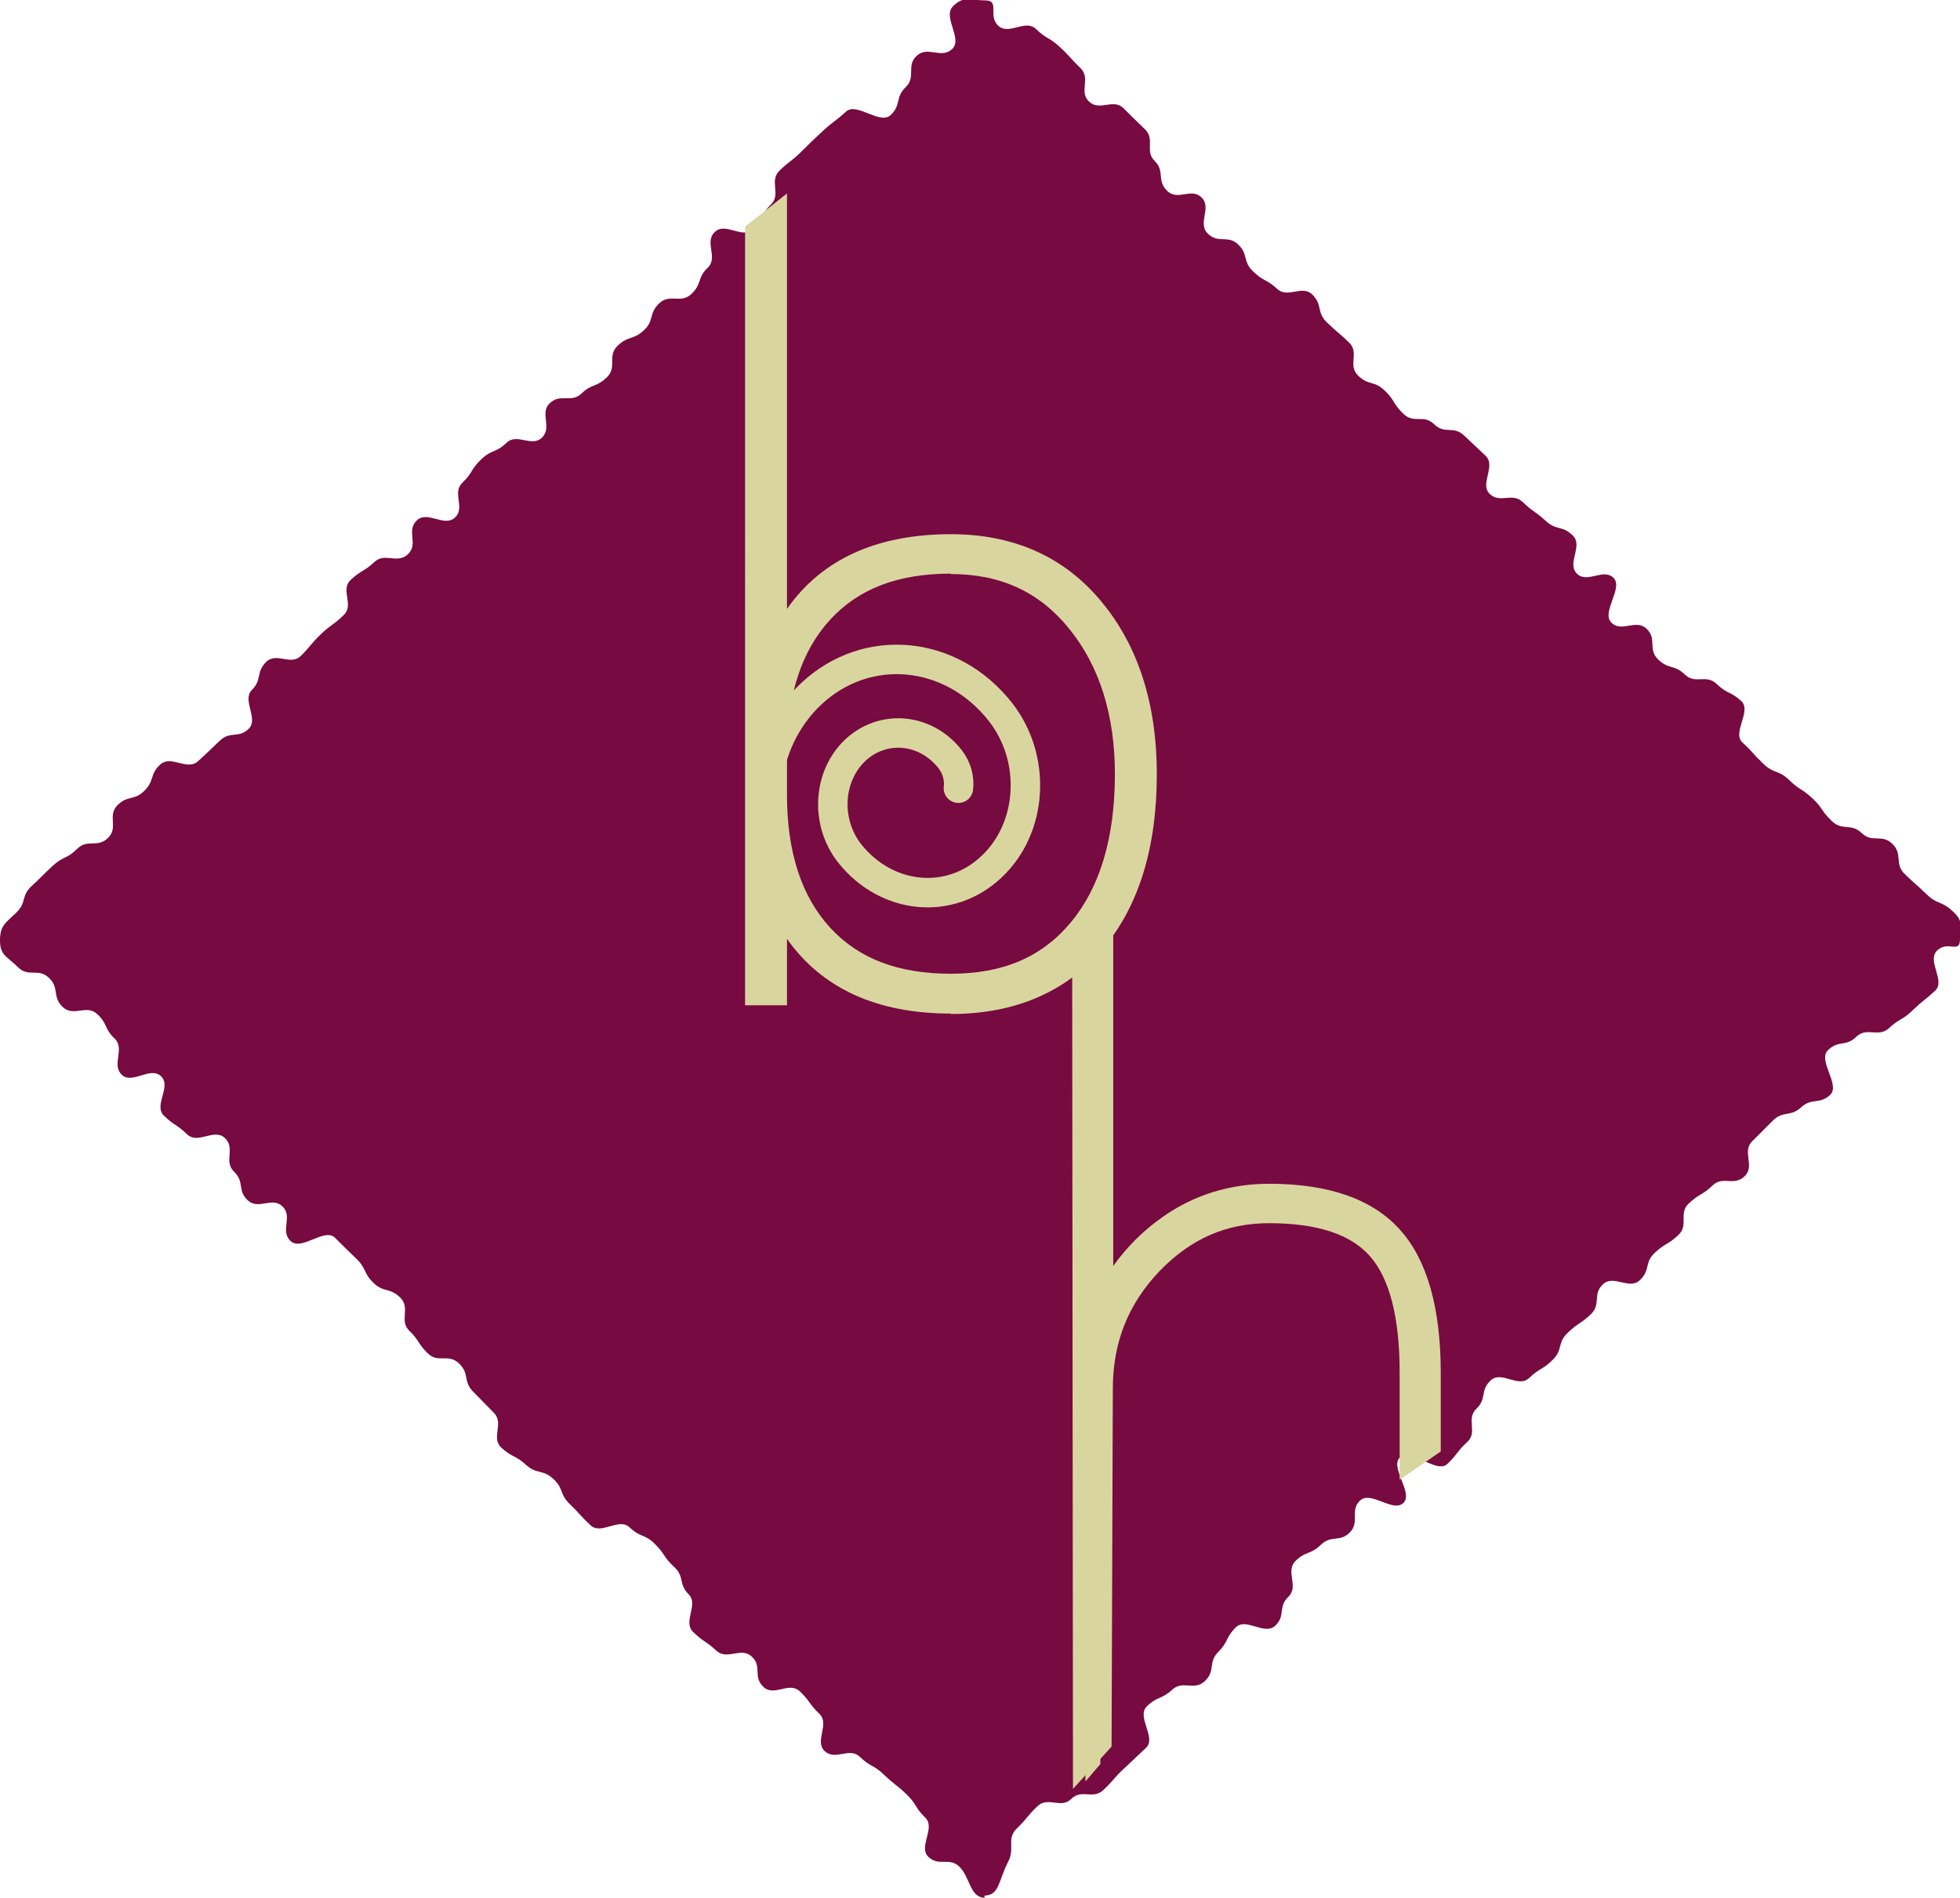 <svg viewBox="0 0 47.22 45.72" xmlns="http://www.w3.org/2000/svg" data-name="レイヤー 1" id="_レイヤー_1">
  <defs>
    <style>
      .cls-1 {
        fill: #d9d59f;
      }

      .cls-2 {
        fill: none;
        stroke: #d9d59f;
        stroke-linecap: round;
        stroke-linejoin: round;
        stroke-width: .71px;
      }

      .cls-3 {
        fill: #770a40;
      }
    </style>
  </defs>
  <g data-name="カラーロゴのみ" id="_カラーロゴのみ">
    <path d="M23.72,45.72c-.35,0-.35-.49-.6-.74s-.49,0-.75-.24.18-.7-.08-.95-.19-.31-.45-.56-.28-.22-.54-.47-.32-.18-.58-.43-.59.1-.85-.14.13-.65-.13-.9-.21-.29-.47-.54-.62.14-.88-.11-.02-.49-.28-.73-.59.1-.85-.14-.3-.2-.56-.45.14-.66-.11-.91-.09-.42-.35-.66-.21-.3-.46-.55-.35-.15-.61-.4-.68.19-.94-.05-.24-.26-.5-.51-.14-.37-.4-.61-.4-.1-.66-.34-.33-.17-.59-.41.07-.59-.18-.84-.25-.26-.5-.51-.08-.43-.34-.68-.5,0-.75-.24-.2-.31-.45-.55.04-.55-.22-.8-.39-.11-.64-.35-.16-.34-.42-.59-.26-.25-.51-.5-.81.33-1.07.08.06-.58-.19-.83-.58.09-.84-.15-.07-.44-.33-.69.04-.56-.22-.81-.65.16-.91-.09-.3-.2-.56-.45.19-.7-.07-.95-.7.21-.95-.04.09-.62-.17-.87-.16-.35-.42-.59-.57.08-.83-.17-.07-.45-.33-.7-.49,0-.75-.26S0,23.02,0,22.66s.13-.42.39-.67.11-.4.37-.64.25-.25.51-.49.34-.16.59-.41.48-.01.74-.26-.02-.54.23-.79.4-.1.65-.35.12-.39.38-.63.65.16.91-.08.26-.24.52-.49.45-.05.7-.29-.17-.69.08-.94.09-.42.34-.67.59.1.84-.15.23-.28.48-.52.29-.21.55-.46-.09-.61.17-.85.31-.19.57-.43.55.06.81-.19-.05-.56.21-.81.66.17.92-.07-.08-.59.18-.84.19-.31.45-.56.35-.15.61-.4.61.12.86-.13-.07-.59.19-.83.51.01.76-.23.35-.14.61-.39,0-.51.26-.76.37-.13.63-.37.11-.4.37-.65.52.02.78-.23.13-.38.39-.63-.09-.61.17-.86.66.18.92-.07.17-.34.43-.59-.05-.57.21-.82.29-.22.54-.47.25-.25.51-.49.29-.22.55-.46.82.33,1.08.08.1-.42.36-.67,0-.52.27-.76.59.09.85-.16-.24-.77.02-1.03.42-.14.78-.14.05.37.31.61.65-.17.91.08.31.19.57.43.24.26.5.51-.05.57.21.81.58-.09.83.16.25.25.51.5-.01.53.24.77.04.47.3.72.58-.09.83.16-.11.62.15.87.48.02.73.26.1.4.36.65.32.18.58.42.6-.11.85.14.09.42.35.67.27.23.53.48-.04.55.22.8.38.11.64.36.19.31.45.56.49,0,.74.25.47.03.72.27.26.24.52.49-.15.68.1.92.54-.05.8.2.29.21.55.45.39.1.65.35-.15.67.1.92.63-.14.88.1-.3.83-.05,1.08.59-.1.85.15.02.49.28.74.38.11.64.36.51-.02.77.23.33.17.59.41-.23.76.03,1,.24.26.5.51.36.14.62.39.3.2.56.44.21.3.47.55.46.04.72.29.48.01.74.26.04.48.3.73.27.24.53.49.35.15.62.4.18.32.18.68-.29.02-.55.27.21.73-.05.97-.28.22-.54.47-.31.19-.57.43-.53-.04-.79.21-.42.07-.68.32.31.84.05,1.08-.44.06-.7.3-.43.07-.68.32-.25.25-.5.5.08.59-.18.84-.52-.02-.77.22-.31.19-.57.43,0,.52-.25.76-.31.19-.57.43-.1.41-.36.66-.63-.14-.89.1-.04.48-.29.72-.3.2-.56.45-.11.4-.36.65-.31.19-.57.44-.67-.19-.93.06-.08.43-.34.68.04.56-.22.8-.22.28-.48.53-.88-.4-1.14-.16.33.86.08,1.1-.78-.3-1.04-.06,0,.52-.25.77-.44.05-.7.3-.36.14-.61.39.09.61-.17.86-.06.46-.32.7-.7-.21-.95.04-.17.34-.42.59-.06.45-.32.7-.53-.03-.79.21-.35.15-.61.4.24.76-.02,1-.26.25-.52.49-.24.27-.5.52-.53-.03-.78.22-.56-.07-.82.18-.23.28-.49.53-.04.48-.21.8c-.24.47-.21.81-.57.82Z" class="cls-3"></path>
    <path d="M22.91,24.42c-1.79,0-3.11-.61-3.95-1.8v1.6h-1.01V5.46s1.01-.8,1.01-.8v10.01c.84-1.2,2.17-1.8,3.95-1.8,1.52,0,2.74.55,3.63,1.63.88,1.06,1.33,2.46,1.33,4.15,0,1.78-.44,3.2-1.31,4.22-.88,1.03-2.11,1.56-3.65,1.56ZM22.91,13.82c-1.27,0-2.22.36-2.91,1.11-.69.75-1.04,1.82-1.04,3.2v1.02c0,1.38.35,2.45,1.04,3.2.69.75,1.64,1.11,2.91,1.11s2.2-.41,2.89-1.24c.7-.84,1.06-2.04,1.06-3.57,0-1.42-.37-2.6-1.1-3.5-.72-.89-1.65-1.32-2.86-1.32Z" class="cls-1"></path>
    <path d="M18.71,21.55h-.04v2.38h-.42V5.59s.42-.35.42-.35v10.48h.04c.71-1.73,2.11-2.59,4.2-2.59,1.43,0,2.56.51,3.41,1.53.84,1.02,1.26,2.34,1.26,3.97,0,1.73-.41,3.07-1.24,4.04-.83.97-1.97,1.46-3.43,1.46-2.09,0-3.49-.86-4.2-2.59ZM27.16,18.64c0-1.49-.39-2.72-1.16-3.67s-1.8-1.43-3.09-1.43-2.39.4-3.13,1.2c-.74.8-1.11,1.93-1.11,3.38v1.02c0,1.45.37,2.58,1.11,3.38.74.8,1.79,1.2,3.13,1.2s2.37-.45,3.12-1.34c.75-.9,1.12-2.15,1.12-3.75Z" class="cls-1"></path>
    <path d="M25.85,43.1l-.02-20.9.99-.84v9.14c.33-.46.72-.85,1.19-1.18.75-.53,1.62-.8,2.57-.8,1.43,0,2.49.37,3.15,1.11.65.72.98,1.88.98,3.44v1.9l-.99.68v-2.58c0-1.32-.24-2.27-.72-2.81-.47-.53-1.28-.79-2.43-.79-1.03,0-1.89.38-2.64,1.16-.75.79-1.12,1.71-1.12,2.83l-.03,8.62-.94,1.03Z" class="cls-1"></path>
    <path d="M26.53,31.52h.04c.36-.81.9-1.47,1.61-1.97.71-.5,1.51-.75,2.4-.75,1.35,0,2.33.34,2.93,1.01.61.67.91,1.76.91,3.26v1.75l-.4.28v-2.03c0-1.4-.26-2.39-.79-2.99s-1.41-.89-2.65-.89c-1.11,0-2.06.42-2.85,1.25-.8.83-1.19,1.84-1.19,3.02l-.03,9.04-.36.42-.02-20.59.4-.35v9.54Z" class="cls-1"></path>
    <path d="M23.09,18.99c.03-.24-.04-.49-.2-.7-.59-.75-1.61-.84-2.28-.22-.67.63-.73,1.74-.14,2.49.89,1.12,2.42,1.27,3.42.32,1-.94,1.09-2.61.21-3.73-1.18-1.5-3.22-1.69-4.56-.43-.54.51-.88,1.17-1.02,1.88" class="cls-2"></path>
  </g>
</svg>